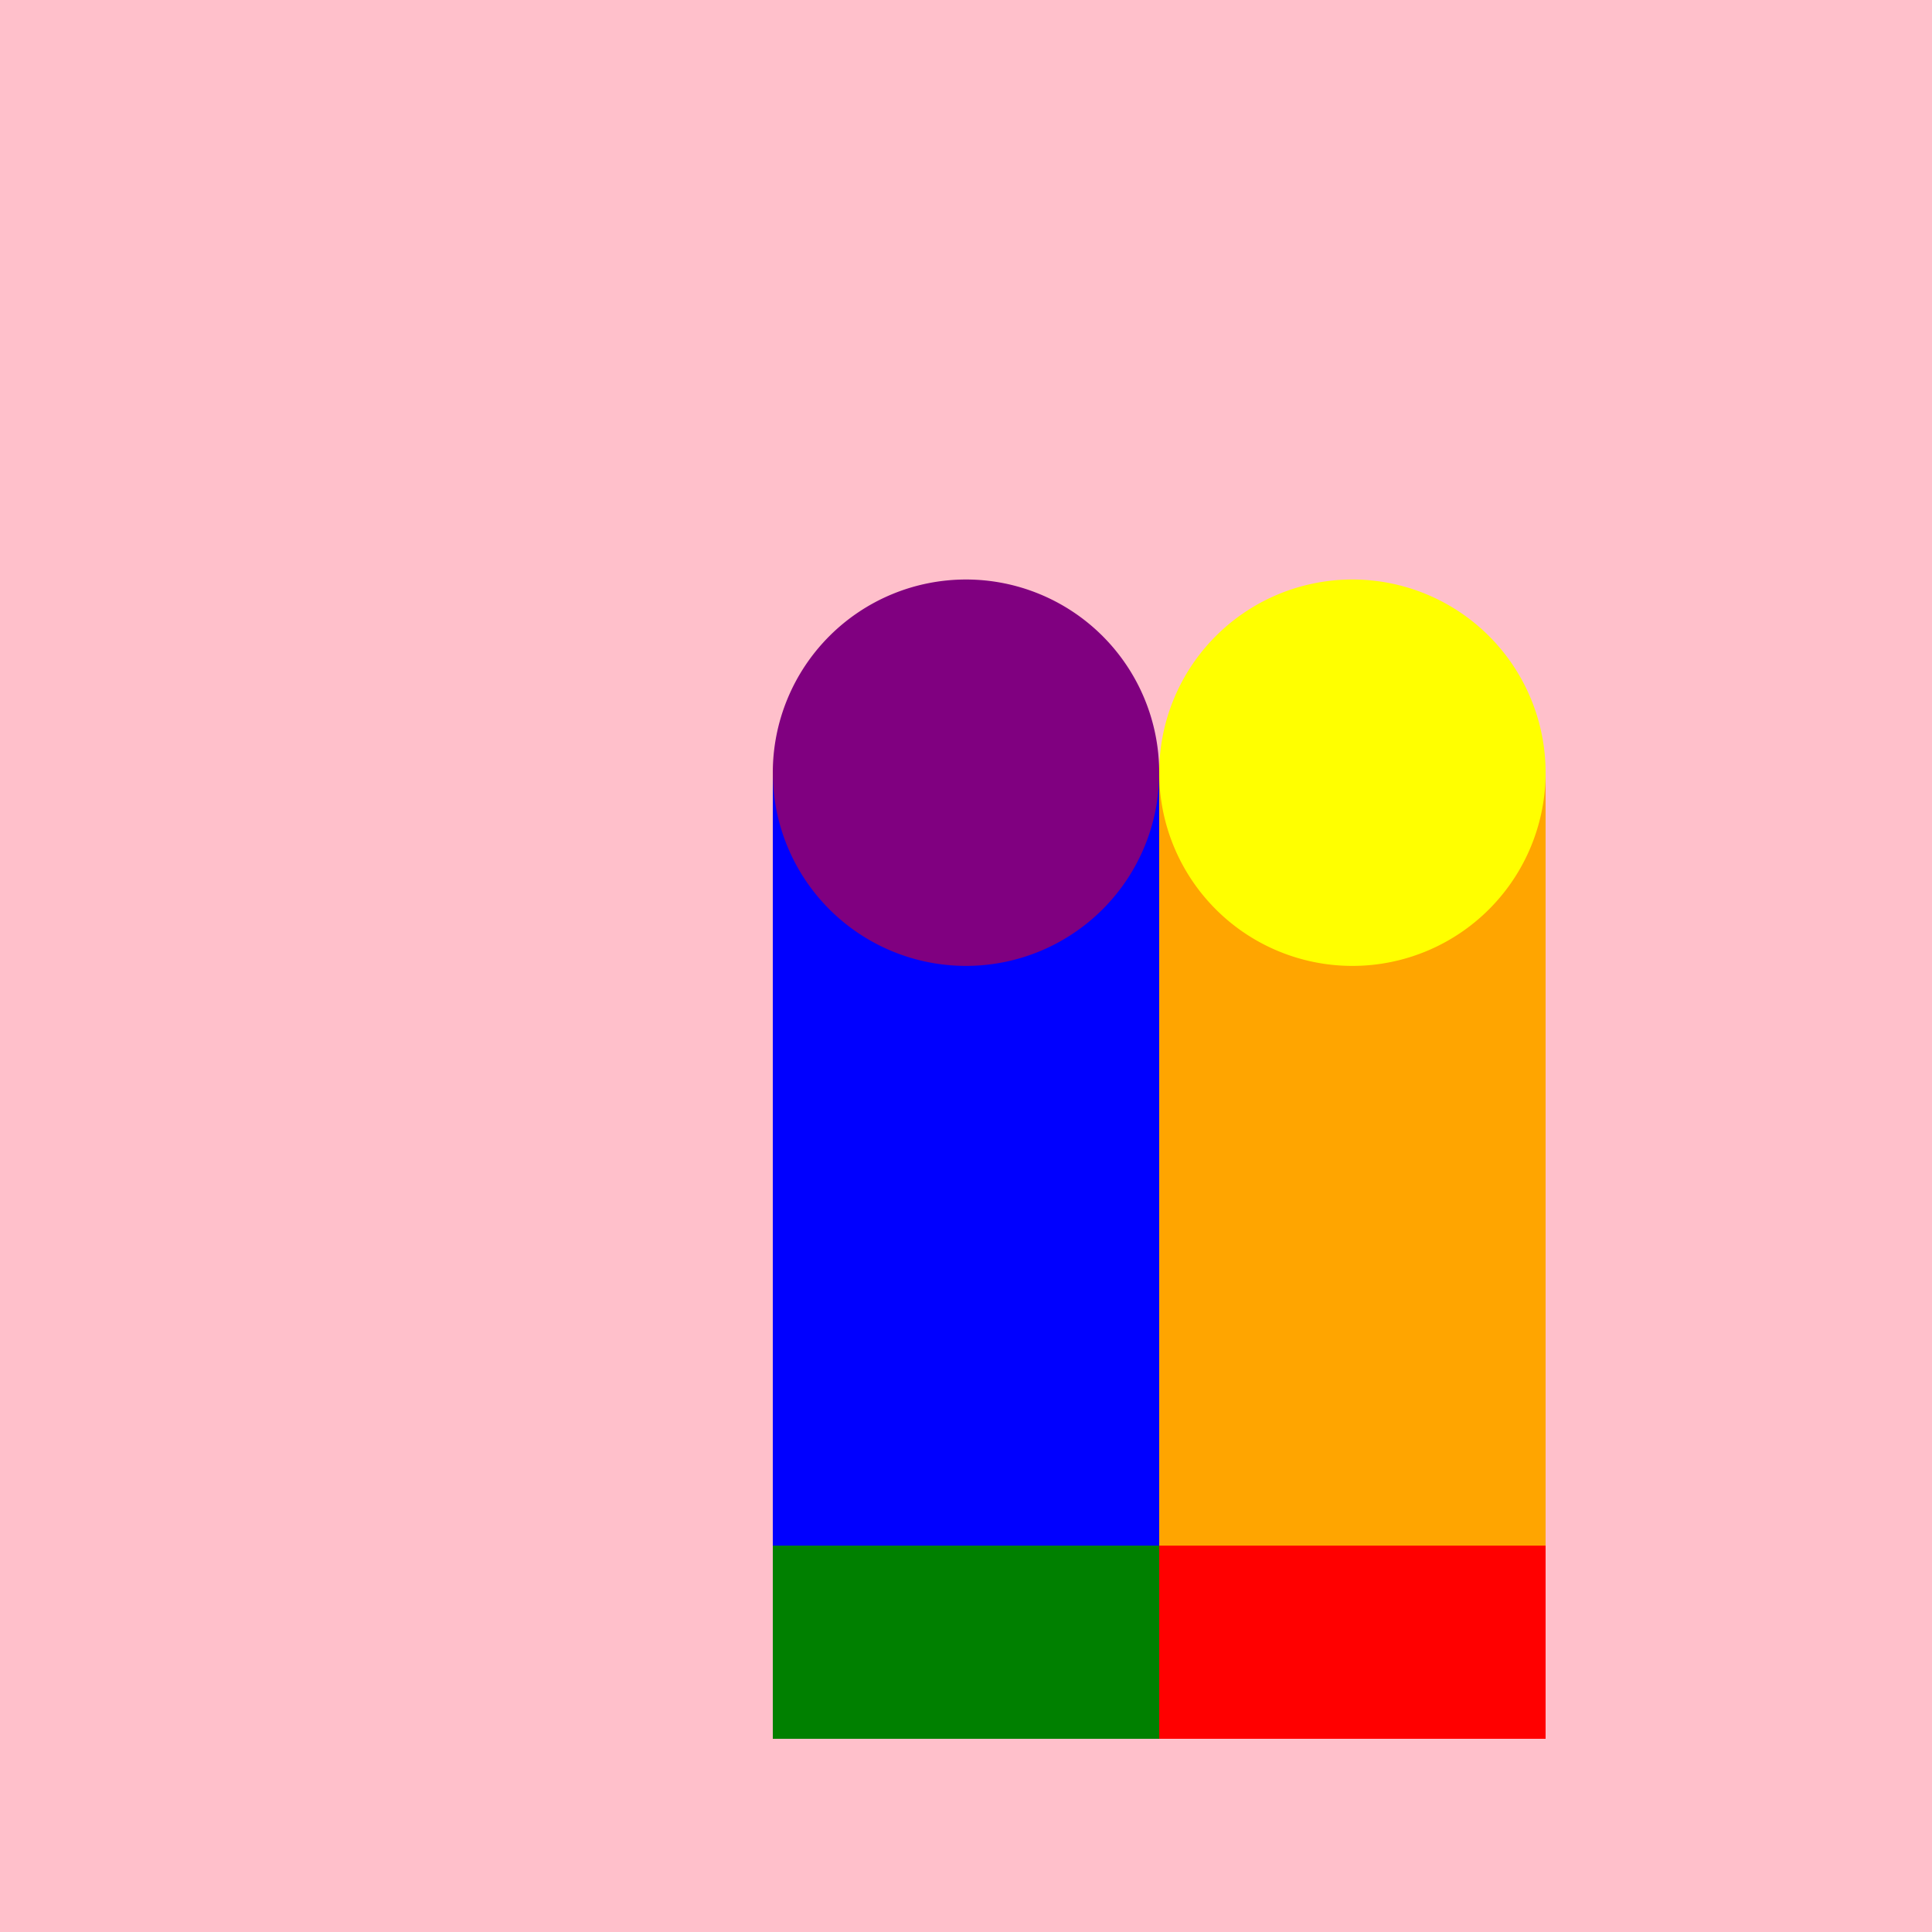 <!--

Generated by DrawGPT.
Free, open source, AI generated images in SVG, PNG, and HTML Canvas format.
https://drawgpt.ai

Created: 2023-09-27T01:00:08.647Z
Link: https://drawgpt.ai/prompt/77018/

-->
<svg xmlns="http://www.w3.org/2000/svg" xmlns:xlink="http://www.w3.org/1999/xlink" width="500" height="500"><defs/><g><rect fill="pink" stroke="none" x="0" y="0" width="512" height="512"/><rect fill="blue" stroke="none" x="200" y="200" width="100" height="200"/><path fill="purple" stroke="none" paint-order="stroke fill markers" d=" M 300 200 A 50 50 0 1 1 300 199.95"/><rect fill="green" stroke="none" x="200" y="400" width="100" height="50"/><rect fill="orange" stroke="none" x="300" y="200" width="100" height="200"/><path fill="yellow" stroke="none" paint-order="stroke fill markers" d=" M 400 200 A 50 50 0 1 1 400 199.95"/><rect fill="red" stroke="none" x="300" y="400" width="100" height="50"/></g></svg>